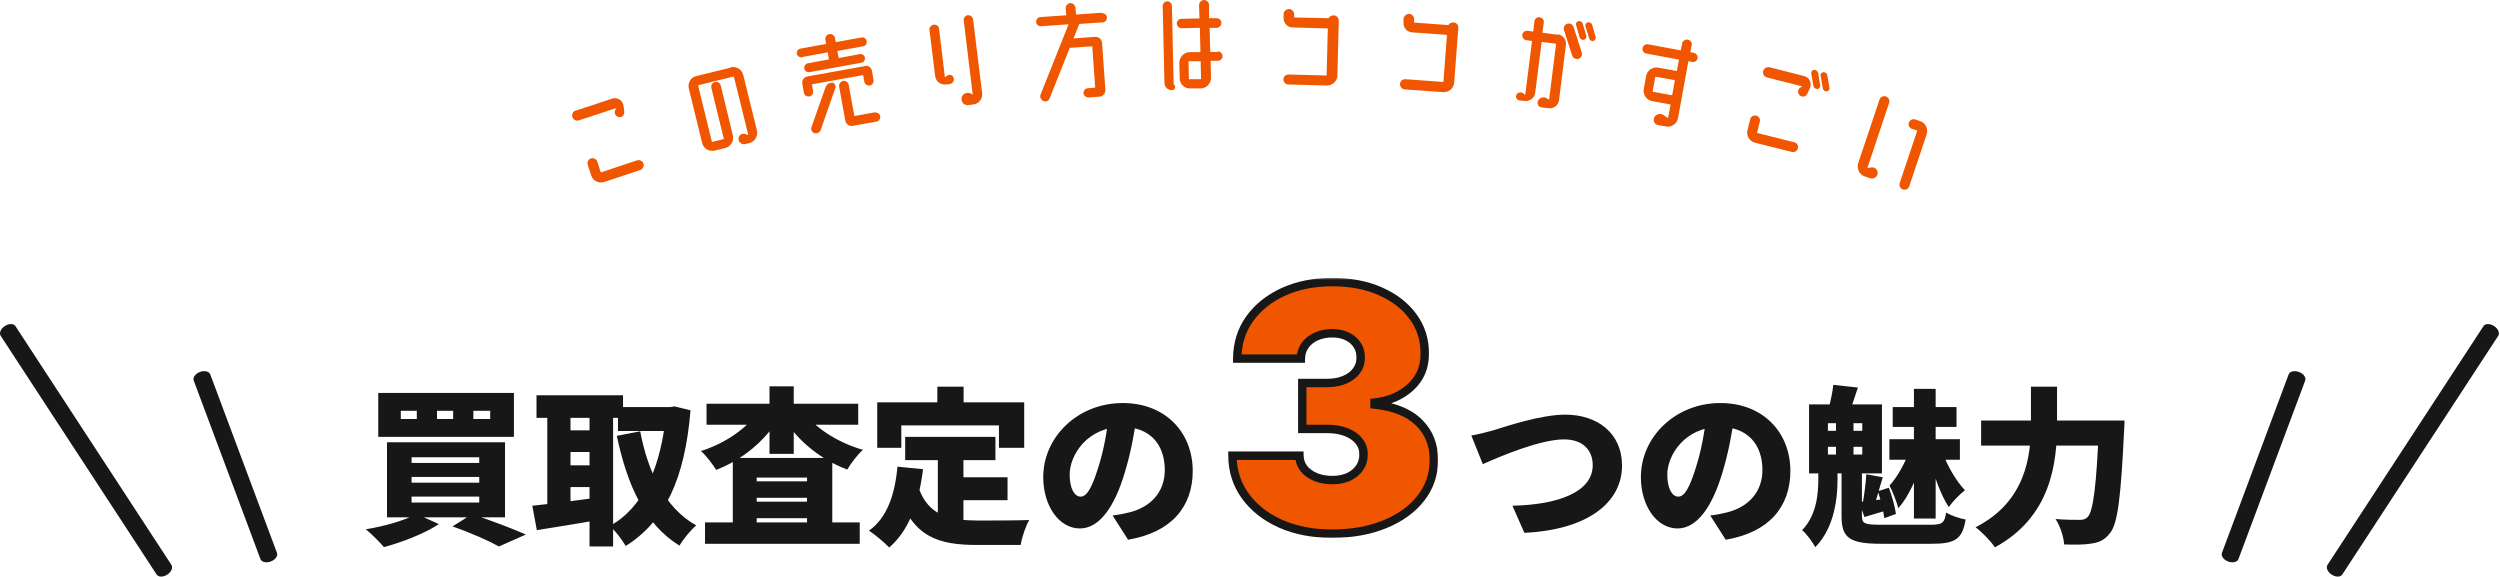 <svg width="594" height="137" viewBox="0 0 594 137" fill="none" xmlns="http://www.w3.org/2000/svg">
<g clip-path="url(#clip0_126_12031)">
<path d="M136.708 26.32L145.447 23.432C146.656 23.012 147.958 23.851 148.143 25.109L148.329 26.553C148.422 27.345 147.725 27.997 146.981 27.811C146.191 27.624 145.819 26.739 146.238 26.04L146.47 25.668L137.545 28.602C136.894 28.789 136.197 28.463 136.011 27.811C135.779 27.158 136.15 26.46 136.801 26.227L136.708 26.32ZM142.658 40.994L151.351 38.106C152.002 37.919 152.653 38.245 152.885 38.851C153.117 39.456 152.745 40.155 152.141 40.388L143.588 43.23C142.286 43.649 140.892 42.997 140.474 41.693L139.637 39.13C139.451 38.525 139.776 37.826 140.427 37.64C141.031 37.453 141.682 37.779 141.915 38.385L142.751 40.994H142.658Z" fill="#F05500"/>
<path d="M173.571 15.978C174.919 15.652 176.267 16.491 176.592 17.795L179.846 30.978C180.171 32.329 179.335 33.68 178.033 34.006L177.057 34.239C176.22 34.425 175.43 33.773 175.476 32.935C175.476 32.096 176.36 31.537 177.15 31.863L177.801 32.096L174.361 18.168L165.854 20.264L169.155 33.727L171.99 33.028L169.015 20.869C168.876 20.264 169.248 19.658 169.852 19.472C170.456 19.332 171.107 19.705 171.246 20.311L174.128 32.143C174.454 33.494 173.617 34.845 172.316 35.171L169.805 35.776C168.457 36.102 167.156 35.264 166.83 33.96L163.669 21.056C163.344 19.705 164.134 18.354 165.436 18.075L173.617 16.071L173.571 15.978Z" fill="#F05500"/>
<path d="M190.538 13.602C189.98 13.696 189.422 13.323 189.329 12.764C189.236 12.205 189.608 11.646 190.166 11.553L196.302 10.435L196.116 9.457C196.023 8.804 196.395 8.245 197.046 8.106C197.696 8.012 198.254 8.385 198.394 9.037L198.58 10.015L204.716 8.898C205.273 8.804 205.831 9.177 205.924 9.783C206.017 10.388 205.645 10.901 205.088 10.994L198.952 12.112L199.277 13.789L204.297 12.857C204.855 12.764 205.413 13.137 205.506 13.696C205.599 14.255 205.227 14.814 204.669 14.907L192.351 17.143C191.793 17.236 191.235 16.863 191.096 16.304C191.003 15.745 191.375 15.186 191.932 15.047L196.953 14.115L196.674 12.438L190.538 13.556V13.602ZM205.459 15.652C206.296 15.512 207.04 16.025 207.179 16.863L207.551 19.006C207.644 19.612 207.272 20.217 206.668 20.311C206.064 20.404 205.506 20.031 205.366 19.425L205.088 17.842L192.909 20.031L193.187 21.615C193.28 22.221 192.909 22.826 192.304 22.919C191.7 23.012 191.096 22.64 191.003 22.034L190.631 19.891C190.491 19.099 191.003 18.308 191.839 18.168L205.506 15.699L205.459 15.652ZM197.696 19.612C198.254 19.658 198.673 20.311 198.487 20.87L195 30.885C194.768 31.491 194.117 31.817 193.513 31.63C192.909 31.444 192.583 30.792 192.816 30.186L196.162 20.683C196.395 20.031 197.046 19.612 197.743 19.658L197.696 19.612ZM207.877 26.739C208.481 26.646 209.039 27.019 209.132 27.624C209.225 28.23 208.853 28.789 208.248 28.882L202.624 29.907C201.787 30.047 201.043 29.534 200.857 28.696L199.37 20.59C199.277 19.985 199.695 19.379 200.3 19.239C200.95 19.099 201.508 19.565 201.648 20.171L202.996 27.578L207.83 26.693L207.877 26.739Z" fill="#F05500"/>
<path d="M225.029 18.028C225.541 17.562 226.331 17.795 226.563 18.447C226.842 19.192 226.331 19.891 225.587 19.984L224.751 20.078C223.495 20.217 222.333 19.332 222.194 18.075L220.846 7.174C220.753 6.522 221.218 5.963 221.868 5.87C222.519 5.776 223.077 6.242 223.124 6.894L224.518 18.401L224.983 17.981L225.029 18.028ZM229.91 3.634C230.561 3.54 231.119 4.006 231.212 4.658L233.35 22.081C233.536 23.478 232.56 24.689 231.212 24.829L230.096 24.969C229.12 25.109 228.33 24.27 228.469 23.292C228.609 22.314 229.678 21.801 230.561 22.174L231.119 22.453L228.981 4.891C228.888 4.239 229.353 3.68 230.003 3.587L229.91 3.634Z" fill="#F05500"/>
<path d="M261.845 3.121C262.45 3.121 262.961 3.54 263.007 4.146C263.007 4.752 262.636 5.264 261.985 5.311L256.453 5.683L255.059 9.13L260.218 8.758C261.055 8.711 261.752 9.317 261.845 10.109L262.636 21.382C262.682 22.174 262.078 22.919 261.241 22.966L258.638 23.152C258.034 23.152 257.522 22.779 257.429 22.127C257.429 21.568 257.801 21.009 258.452 20.963L260.218 20.823L259.521 10.994L254.175 11.367L249.387 23.385C249.155 23.991 248.504 24.27 247.9 23.991C247.296 23.711 247.017 23.059 247.249 22.453L253.896 5.776L247.342 6.242C246.738 6.242 246.226 5.87 246.18 5.217C246.18 4.612 246.552 4.099 247.203 4.053L253.339 3.634L253.199 2.003C253.199 1.351 253.664 0.792 254.268 0.745C254.873 0.699 255.477 1.211 255.523 1.817L255.663 3.447L261.799 3.028L261.845 3.121Z" fill="#F05500"/>
<path d="M278.859 19.985L278.998 20.171C279.463 20.59 279.138 21.429 278.487 21.429C277.464 21.429 276.674 20.683 276.674 19.705L276.256 1.444C276.256 0.839 276.72 0.326 277.325 0.326C277.929 0.326 278.44 0.792 278.44 1.398L278.859 19.985ZM289.318 12.205C289.922 12.205 290.433 12.671 290.48 13.276C290.526 13.882 290.015 14.394 289.411 14.441H287.644L287.737 18.494C287.737 19.845 286.668 20.963 285.32 21.009H282.856C281.508 21.102 280.346 20.031 280.3 18.68L280.207 14.953C280.207 13.602 281.276 12.438 282.624 12.391H285.227L285.088 6.615L280.765 6.708C280.16 6.708 279.649 6.242 279.603 5.637C279.603 4.984 280.067 4.472 280.672 4.472L284.995 4.379L284.902 1.211C284.902 0.559 285.413 0.047 286.064 0C286.715 0 287.226 0.512 287.273 1.165V4.332H289.039C289.69 4.332 290.201 4.798 290.201 5.45C290.201 6.056 289.736 6.568 289.085 6.615H287.412L287.551 12.345H289.318V12.205ZM285.367 18.773L285.274 14.534H282.392L282.485 18.82H285.367V18.773Z" fill="#F05500"/>
<path d="M316.837 3.634C317.534 3.634 318.092 4.239 318.092 4.938L317.767 17.888C317.767 19.239 316.604 20.357 315.21 20.311L306.099 20.078C305.448 20.078 304.937 19.472 304.937 18.866C304.937 18.214 305.495 17.702 306.145 17.702L315.21 17.935L315.489 6.755L307.122 6.522C305.913 6.522 304.983 5.497 304.983 4.286V3.354C304.983 2.702 305.588 2.143 306.285 2.143C306.936 2.143 307.493 2.748 307.493 3.401V4.146L315.675 4.332C315.907 3.913 316.326 3.634 316.837 3.68V3.634Z" fill="#F05500"/>
<path d="M345.332 5.311C346.029 5.357 346.587 5.963 346.494 6.662L345.518 19.612C345.425 20.963 344.216 21.988 342.868 21.895L333.757 21.242C333.106 21.196 332.595 20.59 332.642 19.938C332.688 19.286 333.246 18.773 333.943 18.82L342.961 19.472L343.798 8.292L335.477 7.686C334.269 7.593 333.385 6.568 333.478 5.357V4.426C333.618 3.773 334.176 3.261 334.873 3.308C335.57 3.354 336.035 3.96 335.988 4.612V5.357L344.123 5.963C344.356 5.544 344.821 5.311 345.332 5.357V5.311Z" fill="#F05500"/>
<path d="M370.108 8.152C371.317 8.292 372.2 9.41 372.061 10.668L370.434 23.758C370.294 25.015 369.179 25.854 367.923 25.714L366.297 25.528C365.506 25.435 365.088 24.596 365.46 23.898C365.878 23.152 366.808 22.873 367.552 23.385L368.063 23.711L369.736 10.388L366.297 9.969L364.763 22.034C364.623 23.245 363.507 24.13 362.252 23.991L360.997 23.851C360.346 23.758 360.021 23.059 360.3 22.5C360.579 21.941 361.416 21.755 361.927 22.174L362.392 22.547L364.019 9.736L362.671 9.55C362.066 9.456 361.648 8.897 361.695 8.292C361.741 7.686 362.345 7.267 362.95 7.314L364.298 7.5L364.577 5.078C364.67 4.425 365.227 4.006 365.832 4.099C366.436 4.193 366.901 4.752 366.808 5.357L366.482 7.779L370.062 8.245L370.108 8.152ZM373.874 6.382L375.826 12.438C376.012 13.09 375.686 13.742 375.082 13.975C374.431 14.162 373.734 13.789 373.548 13.183L371.596 7.127C371.41 6.522 371.735 5.823 372.386 5.637C372.99 5.45 373.688 5.776 373.874 6.429V6.382ZM376.058 5.59L376.895 8.478C377.035 8.897 376.756 9.317 376.337 9.456C375.872 9.55 375.408 9.27 375.315 8.851L374.478 5.963C374.338 5.543 374.571 5.124 375.036 5.031C375.454 4.938 375.919 5.171 376.058 5.59ZM379.126 8.758C379.219 9.177 378.987 9.596 378.569 9.736C378.15 9.829 377.685 9.55 377.592 9.13L376.709 6.242C376.57 5.823 376.849 5.404 377.267 5.311C377.685 5.217 378.15 5.45 378.29 5.87L379.126 8.758Z" fill="#F05500"/>
<path d="M402.462 12.578C403.02 12.671 403.438 13.23 403.345 13.835C403.252 14.441 402.648 14.86 402.09 14.72L401.16 14.534L398.697 28.044C398.464 29.441 397.163 30.279 395.814 30.047L393.955 29.721C393.118 29.581 392.654 28.649 393.072 27.857C393.583 27.019 394.606 26.832 395.35 27.391L396.326 28.09L396.93 24.829L392.561 24.037C391.212 23.804 390.329 22.5 390.562 21.149L391.12 18.075C391.352 16.724 392.654 15.838 394.002 16.071L398.418 16.863L398.929 14.162L391.166 12.717C390.562 12.624 390.143 12.019 390.283 11.413C390.376 10.807 390.98 10.435 391.584 10.528L399.347 11.972L399.673 10.342C399.766 9.736 400.416 9.317 401.021 9.41C401.672 9.55 402.09 10.155 401.95 10.761L401.625 12.391L402.555 12.578H402.462ZM392.654 21.801L397.302 22.64L397.953 19.053L393.304 18.214L392.654 21.801Z" fill="#F05500"/>
<path d="M426.308 33.773C426.959 33.96 427.331 34.565 427.192 35.217C427.052 35.87 426.401 36.242 425.751 36.102L417.011 33.913C415.663 33.587 414.873 32.236 415.199 30.932L415.849 28.323C415.989 27.717 416.64 27.298 417.29 27.485C417.895 27.624 418.313 28.276 418.127 28.929L417.476 31.584L426.355 33.82L426.308 33.773ZM419.847 18.401C419.15 18.214 418.778 17.562 418.917 16.91C419.103 16.211 419.754 15.838 420.451 15.978L428.679 18.075C429.934 18.401 430.585 19.752 430.027 20.963L429.423 22.267C429.097 23.012 428.121 23.199 427.563 22.593C427.006 22.034 427.145 21.056 427.889 20.73L428.261 20.544L419.847 18.401ZM431.98 17.329L432.491 20.264C432.537 20.683 432.258 21.102 431.794 21.149C431.375 21.149 430.957 20.87 430.864 20.404L430.353 17.469C430.306 17.003 430.585 16.631 431.05 16.584C431.468 16.584 431.887 16.863 431.98 17.329ZM434.676 20.823C434.769 21.242 434.49 21.662 434.025 21.708C433.56 21.755 433.188 21.429 433.095 20.963L432.584 18.028C432.491 17.562 432.816 17.189 433.235 17.143C433.699 17.143 434.118 17.422 434.164 17.888L434.676 20.823Z" fill="#F05500"/>
<path d="M446.157 41.18C446.018 42.065 445.135 42.624 444.298 42.345L443.089 41.925C441.788 41.506 441.091 40.062 441.509 38.758L446.576 23.665C446.808 23.012 447.505 22.686 448.11 22.919C448.714 23.152 449.086 23.804 448.854 24.456L443.694 39.922L444.67 39.783C445.507 39.643 446.204 40.342 446.111 41.18H446.157ZM454.99 28.37L456.245 28.789C457.5 29.208 458.197 30.606 457.779 31.91L453.641 44.255C453.409 44.907 452.758 45.233 452.107 45C451.503 44.814 451.178 44.115 451.364 43.509L455.547 31.025L454.246 30.606C453.688 30.419 453.316 29.721 453.549 29.115C453.734 28.556 454.432 28.183 454.99 28.37Z" fill="#F05500"/>
</g>
<path fill-rule="evenodd" clip-rule="evenodd" d="M3.672 77.492C3.249 76.845 2.121 76.835 1.151 77.468C0.181 78.102 -0.263 79.14 0.16 79.786L37.217 136.508C37.639 137.155 38.768 137.165 39.738 136.532C40.708 135.898 41.151 134.86 40.729 134.214L3.672 77.492ZM49.958 88.954C49.687 88.231 48.588 87.973 47.503 88.379C46.418 88.784 45.758 89.699 46.028 90.423L61.882 132.835C62.152 133.559 63.251 133.816 64.336 133.411C65.421 133.005 66.082 132.09 65.811 131.366L49.958 88.954Z" fill="#171717"/>
<path d="M112.472 97.6V99.56H116.472V97.6H112.472ZM103.832 97.6V99.56H107.672V97.6H103.832ZM95.232 97.6V99.56H99.032V97.6H95.232ZM89.872 93.36H122.112V103.8H89.872V93.36ZM97.792 113.32V114.68H113.872V113.32H97.792ZM97.792 118V119.4H113.872V118H97.792ZM97.792 108.64V110H113.872V108.64H97.792ZM91.952 105.08H119.992V122.92H91.952V105.08ZM107.512 125.08L112.152 122.16C116.592 123.64 121.872 125.64 124.952 127L118.552 129.84C116.192 128.52 111.792 126.56 107.512 125.08ZM98.952 122.12L104.272 124.52C100.872 126.8 95.472 128.84 91.232 130C90.232 128.84 88.192 126.76 86.912 125.76C91.352 125.04 96.232 123.64 98.952 122.12ZM146.832 96.72H159.832V102.4H146.832V96.72ZM127.472 93.92H148.032V99.28H127.472V93.92ZM133.072 102.24H142.272V107.4H133.072V102.24ZM133.072 110.56H142.272V115.72H133.072V110.56ZM158.272 96.72H159.272L160.272 96.56L164.072 97.48C162.712 113.84 157.992 123.88 148.672 129.72C147.792 128.24 146.152 126.04 144.872 124.96C152.832 120.72 157.192 110.68 158.272 97.96V96.72ZM152.112 102.48C153.952 112.2 158.032 120.72 165.432 124.84C164.112 125.92 162.312 128.16 161.432 129.64C153.152 124.48 149.072 115.36 146.552 103.56L152.112 102.48ZM130.032 96.16H135.552V122.44H130.032V96.16ZM140.072 96.16H145.672V129.84H140.072V96.16ZM126.472 120.16C130.432 119.76 136.352 119 141.912 118.24L142.232 123.52C137.192 124.44 131.752 125.28 127.552 125.96L126.472 120.16ZM167.512 124.12H204.272V129.2H167.512V124.12ZM176.872 114.36H194.712V118.28H176.872V114.36ZM176.872 119.2H194.712V123.12H176.872V119.2ZM174.112 108.8H197.752V126.92H191.752V113.48H179.792V127.08H174.112V108.8ZM167.872 95.92H203.912V100.92H167.872V95.92ZM182.832 91.8H188.592V107.84H182.832V91.8ZM180.312 97.56L185.072 99.36C181.712 104.8 176.352 109.28 170.152 111.64C169.352 110.32 167.752 108.24 166.552 107.16C172.312 105.36 177.632 101.68 180.312 97.56ZM190.752 97.6C193.552 101.64 199.032 105.16 205.032 106.88C203.792 107.96 202.152 110.12 201.312 111.56C195.032 109.24 189.592 104.76 186.152 99.36L190.752 97.6ZM215.072 103.8H236.512V109.32H215.072V103.8ZM225.872 113.4H239.392V118.84H225.872V113.4ZM222.832 107.12H228.912V125.92L222.832 125.2V107.12ZM213.232 110.88L219.312 111.48C218.312 119.68 215.872 126.16 211.272 130.08C210.312 129.04 207.832 126.96 206.472 126.08C210.752 123.04 212.632 117.56 213.232 110.88ZM218.232 115.8C220.592 122.68 225.872 123.64 232.392 123.68C234.912 123.68 241.432 123.68 244.552 123.56C243.712 124.92 242.792 127.72 242.512 129.48H232.072C222.992 129.48 216.912 127.6 213.472 117.32L218.232 115.8ZM222.712 91.88H228.952V99.64H222.712V91.88ZM208.432 95.6H243.352V106.4H237.352V101.08H214.152V106.4H208.432V95.6ZM270.152 98.52C269.552 102.56 268.792 107.2 267.272 112.2C264.912 120.2 261.312 125.56 256.592 125.56C251.632 125.56 247.872 120.2 247.872 113.36C247.872 103.84 256.072 95.76 266.752 95.76C276.952 95.76 283.392 102.8 283.392 111.88C283.392 120.32 278.432 126.48 268.032 128.24L264.352 122.48C266.032 122.28 267.112 122.04 268.272 121.76C273.352 120.52 276.752 116.96 276.752 111.68C276.752 105.48 273.112 101.44 266.632 101.44C258.312 101.44 254.152 108.2 254.152 112.72C254.152 116.2 255.352 118 256.752 118C258.352 118 259.552 115.56 260.992 110.92C262.192 107.16 263.072 102.52 263.472 98.32L270.152 98.52Z" fill="#171717"/>
<mask id="path-15-outside-1_126_12031" maskUnits="userSpaceOnUse" x="290.872" y="66" width="51" height="62" fill="black">
<rect fill="white" x="290.872" y="66" width="51" height="62"/>
<path d="M316.47 126.795C311.887 126.795 307.815 126.009 304.254 124.438C300.713 122.847 297.929 120.659 295.902 117.875C293.876 115.091 292.853 111.89 292.834 108.273H308.743C308.762 109.39 309.103 110.394 309.766 111.284C310.448 112.155 311.376 112.837 312.55 113.33C313.724 113.822 315.069 114.068 316.584 114.068C318.042 114.068 319.33 113.812 320.448 113.301C321.565 112.771 322.436 112.042 323.061 111.114C323.686 110.186 323.989 109.125 323.97 107.932C323.989 106.758 323.629 105.716 322.891 104.807C322.171 103.898 321.158 103.187 319.851 102.676C318.544 102.165 317.038 101.909 315.334 101.909H309.425V91H315.334C316.906 91 318.288 90.744 319.482 90.233C320.694 89.722 321.631 89.011 322.294 88.102C322.976 87.193 323.307 86.151 323.288 84.977C323.307 83.841 323.033 82.837 322.465 81.966C321.896 81.095 321.101 80.413 320.078 79.921C319.074 79.428 317.91 79.182 316.584 79.182C315.145 79.182 313.857 79.438 312.72 79.949C311.603 80.46 310.722 81.171 310.078 82.079C309.434 82.989 309.103 84.03 309.084 85.204H293.97C293.989 81.644 294.965 78.5 296.896 75.773C298.847 73.046 301.518 70.905 304.908 69.352C308.298 67.799 312.19 67.023 316.584 67.023C320.883 67.023 324.681 67.752 327.976 69.21C331.29 70.669 333.876 72.676 335.732 75.233C337.607 77.771 338.535 80.678 338.516 83.954C338.554 87.212 337.436 89.883 335.163 91.966C332.91 94.049 330.05 95.28 326.584 95.659V96.114C331.281 96.625 334.813 98.064 337.181 100.432C339.548 102.78 340.713 105.735 340.675 109.295C340.694 112.705 339.671 115.725 337.607 118.358C335.561 120.991 332.711 123.055 329.056 124.551C325.419 126.047 321.224 126.795 316.47 126.795Z"/>
</mask>
<path d="M316.47 126.795C311.887 126.795 307.815 126.009 304.254 124.438C300.713 122.847 297.929 120.659 295.902 117.875C293.876 115.091 292.853 111.89 292.834 108.273H308.743C308.762 109.39 309.103 110.394 309.766 111.284C310.448 112.155 311.376 112.837 312.55 113.33C313.724 113.822 315.069 114.068 316.584 114.068C318.042 114.068 319.33 113.812 320.448 113.301C321.565 112.771 322.436 112.042 323.061 111.114C323.686 110.186 323.989 109.125 323.97 107.932C323.989 106.758 323.629 105.716 322.891 104.807C322.171 103.898 321.158 103.187 319.851 102.676C318.544 102.165 317.038 101.909 315.334 101.909H309.425V91H315.334C316.906 91 318.288 90.744 319.482 90.233C320.694 89.722 321.631 89.011 322.294 88.102C322.976 87.193 323.307 86.151 323.288 84.977C323.307 83.841 323.033 82.837 322.465 81.966C321.896 81.095 321.101 80.413 320.078 79.921C319.074 79.428 317.91 79.182 316.584 79.182C315.145 79.182 313.857 79.438 312.72 79.949C311.603 80.46 310.722 81.171 310.078 82.079C309.434 82.989 309.103 84.03 309.084 85.204H293.97C293.989 81.644 294.965 78.5 296.896 75.773C298.847 73.046 301.518 70.905 304.908 69.352C308.298 67.799 312.19 67.023 316.584 67.023C320.883 67.023 324.681 67.752 327.976 69.21C331.29 70.669 333.876 72.676 335.732 75.233C337.607 77.771 338.535 80.678 338.516 83.954C338.554 87.212 337.436 89.883 335.163 91.966C332.91 94.049 330.05 95.28 326.584 95.659V96.114C331.281 96.625 334.813 98.064 337.181 100.432C339.548 102.78 340.713 105.735 340.675 109.295C340.694 112.705 339.671 115.725 337.607 118.358C335.561 120.991 332.711 123.055 329.056 124.551C325.419 126.047 321.224 126.795 316.47 126.795Z" fill="#F05500"/>
<path d="M304.254 124.438L303.845 125.35L303.851 125.352L304.254 124.438ZM295.902 117.875L296.711 117.287L296.711 117.287L295.902 117.875ZM292.834 108.273V107.273H291.829L291.834 108.278L292.834 108.273ZM308.743 108.273L309.743 108.256L309.726 107.273H308.743V108.273ZM309.766 111.284L308.964 111.881L308.971 111.891L308.978 111.9L309.766 111.284ZM312.55 113.33L312.163 114.252L312.163 114.252L312.55 113.33ZM320.448 113.301L320.864 114.211L320.876 114.205L320.448 113.301ZM323.061 111.114L323.891 111.672L323.891 111.672L323.061 111.114ZM323.97 107.932L322.97 107.916L322.97 107.932L322.97 107.948L323.97 107.932ZM322.891 104.807L322.107 105.428L322.115 105.437L322.891 104.807ZM309.425 101.909H308.425V102.909H309.425V101.909ZM309.425 91V90H308.425V91H309.425ZM319.482 90.233L319.093 89.312L319.088 89.314L319.482 90.233ZM322.294 88.102L321.494 87.502L321.486 87.513L322.294 88.102ZM323.288 84.977L322.289 84.961L322.288 84.977L322.289 84.993L323.288 84.977ZM322.465 81.966L321.627 82.512L321.627 82.512L322.465 81.966ZM320.078 79.921L319.638 80.818L319.644 80.822L320.078 79.921ZM312.72 79.949L312.31 79.037L312.304 79.04L312.72 79.949ZM310.078 82.079L310.894 82.658L310.894 82.658L310.078 82.079ZM309.084 85.204V86.204H310.068L310.084 85.221L309.084 85.204ZM293.97 85.204L292.97 85.199L292.965 86.204H293.97V85.204ZM296.896 75.773L296.083 75.191L296.08 75.195L296.896 75.773ZM304.908 69.352L305.324 70.261L305.324 70.261L304.908 69.352ZM327.976 69.21L327.571 70.125L327.573 70.126L327.976 69.21ZM335.732 75.233L334.922 75.82L334.927 75.827L335.732 75.233ZM338.516 83.954L337.516 83.949L337.516 83.957L337.516 83.966L338.516 83.954ZM335.163 91.966L334.488 91.229L334.485 91.232L335.163 91.966ZM326.584 95.659L326.475 94.665L325.584 94.762V95.659H326.584ZM326.584 96.114H325.584V97.011L326.476 97.108L326.584 96.114ZM337.181 100.432L336.473 101.139L336.476 101.142L337.181 100.432ZM340.675 109.295L339.675 109.285L339.675 109.293L339.675 109.301L340.675 109.295ZM337.607 118.358L336.82 117.741L336.817 117.744L337.607 118.358ZM329.056 124.551L328.677 123.626L328.675 123.626L329.056 124.551ZM316.47 125.795C312.002 125.795 308.071 125.029 304.658 123.523L303.851 125.352C307.559 126.99 311.772 127.795 316.47 127.795V125.795ZM304.664 123.525C301.261 121.996 298.622 119.913 296.711 117.287L295.094 118.463C297.235 121.406 300.165 123.697 303.845 125.35L304.664 123.525ZM296.711 117.287C294.814 114.681 293.852 111.686 293.834 108.267L291.834 108.278C291.854 112.094 292.937 115.501 295.094 118.463L296.711 117.287ZM292.834 109.273H308.743V107.273H292.834V109.273ZM307.743 108.29C307.766 109.615 308.175 110.822 308.964 111.881L310.568 110.687C310.031 109.966 309.758 109.165 309.743 108.256L307.743 108.29ZM308.978 111.9C309.78 112.925 310.855 113.703 312.163 114.252L312.937 112.407C311.896 111.971 311.115 111.385 310.553 110.668L308.978 111.9ZM312.163 114.252C313.481 114.804 314.961 115.068 316.584 115.068V113.068C315.177 113.068 313.967 112.84 312.937 112.407L312.163 114.252ZM316.584 115.068C318.159 115.068 319.594 114.792 320.864 114.21L320.031 112.392C319.067 112.833 317.925 113.068 316.584 113.068V115.068ZM320.876 114.205C322.138 113.606 323.155 112.764 323.891 111.672L322.232 110.555C321.717 111.319 320.992 111.936 320.019 112.398L320.876 114.205ZM323.891 111.672C324.638 110.563 324.992 109.299 324.97 107.916L322.97 107.948C322.986 108.951 322.735 109.808 322.232 110.555L323.891 111.672ZM324.97 107.948C324.993 106.539 324.554 105.268 323.667 104.176L322.115 105.437C322.705 106.163 322.986 106.976 322.97 107.916L324.97 107.948ZM323.675 104.186C322.824 103.112 321.652 102.307 320.215 101.745L319.487 103.607C320.663 104.068 321.518 104.684 322.107 105.428L323.675 104.186ZM320.215 101.745C318.77 101.179 317.137 100.909 315.334 100.909V102.909C316.94 102.909 318.318 103.15 319.487 103.607L320.215 101.745ZM315.334 100.909H309.425V102.909H315.334V100.909ZM310.425 101.909V91H308.425V101.909H310.425ZM309.425 92H315.334V90H309.425V92ZM315.334 92C317.013 92 318.535 91.727 319.876 91.152L319.088 89.314C318.042 89.762 316.798 90 315.334 90V92ZM319.87 91.154C321.221 90.585 322.315 89.771 323.102 88.691L321.486 87.513C320.947 88.252 320.166 88.859 319.093 89.312L319.87 91.154ZM323.094 88.702C323.914 87.609 324.311 86.349 324.288 84.961L322.289 84.993C322.304 85.954 322.038 86.777 321.494 87.502L323.094 88.702ZM324.288 84.994C324.31 83.677 323.99 82.474 323.302 81.42L321.627 82.512C322.076 83.201 322.305 84.004 322.289 84.961L324.288 84.994ZM323.302 81.42C322.625 80.382 321.684 79.584 320.512 79.019L319.644 80.822C320.518 81.242 321.168 81.808 321.627 82.512L323.302 81.42ZM320.519 79.023C319.355 78.452 318.034 78.182 316.584 78.182V80.182C317.785 80.182 318.794 80.404 319.638 80.818L320.519 79.023ZM316.584 78.182C315.025 78.182 313.594 78.459 312.31 79.037L313.131 80.861C314.119 80.416 315.264 80.182 316.584 80.182V78.182ZM312.304 79.04C311.044 79.617 310.018 80.434 309.262 81.501L310.894 82.658C311.426 81.907 312.162 81.304 313.136 80.858L312.304 79.04ZM309.262 81.501C308.495 82.584 308.106 83.824 308.084 85.188L310.084 85.221C310.1 84.236 310.373 83.393 310.894 82.658L309.262 81.501ZM309.084 84.204H293.97V86.204H309.084V84.204ZM294.97 85.21C294.988 81.84 295.907 78.899 297.712 76.351L296.08 75.195C294.022 78.101 292.99 81.448 292.97 85.199L294.97 85.21ZM297.71 76.355C299.548 73.784 302.075 71.75 305.324 70.261L304.491 68.443C300.961 70.061 298.146 72.306 296.083 75.191L297.71 76.355ZM305.324 70.261C308.563 68.778 312.308 68.023 316.584 68.023V66.023C312.072 66.023 308.033 66.82 304.491 68.443L305.324 70.261ZM316.584 68.023C320.77 68.023 324.425 68.733 327.571 70.125L328.381 68.296C324.936 66.771 320.996 66.023 316.584 66.023V68.023ZM327.573 70.126C330.75 71.523 333.185 73.427 334.922 75.82L336.541 74.645C334.566 71.925 331.831 69.814 328.379 68.295L327.573 70.126ZM334.927 75.827C336.669 78.184 337.534 80.879 337.516 83.949L339.516 83.96C339.536 80.477 338.544 77.357 336.536 74.639L334.927 75.827ZM337.516 83.966C337.551 86.958 336.538 89.35 334.488 91.229L335.839 92.703C338.335 90.416 339.557 87.467 339.516 83.943L337.516 83.966ZM334.485 91.232C332.409 93.15 329.758 94.306 326.475 94.665L326.693 96.653C330.341 96.254 333.41 94.948 335.842 92.7L334.485 91.232ZM325.584 95.659V96.114H327.584V95.659H325.584ZM326.476 97.108C331.038 97.604 334.322 98.987 336.473 101.139L337.888 99.725C335.304 97.141 331.524 95.646 326.692 95.12L326.476 97.108ZM336.476 101.142C338.638 103.286 339.71 105.974 339.675 109.285L341.675 109.306C341.715 105.496 340.458 102.275 337.885 99.722L336.476 101.142ZM339.675 109.301C339.693 112.489 338.742 115.289 336.82 117.741L338.394 118.975C340.6 116.161 341.695 112.92 341.675 109.29L339.675 109.301ZM336.817 117.744C334.897 120.215 332.2 122.183 328.677 123.626L329.434 125.477C333.221 123.926 336.225 121.766 338.396 118.972L336.817 117.744ZM328.675 123.626C325.182 125.064 321.12 125.795 316.47 125.795V127.795C321.328 127.795 325.657 127.031 329.436 125.476L328.675 123.626Z" fill="#171717" mask="url(#path-15-outside-1_126_12031)"/>
<path d="M349.592 103.48C351.072 103.24 353.392 102.64 354.832 102.24C357.712 101.36 366.032 98.52 371.912 98.52C379.472 98.52 385.392 102.84 385.392 110.64C385.392 119.4 377.272 125.88 362.192 126.6L359.352 120.16C370.392 119.92 378.432 116.84 378.432 110.52C378.432 107 376.112 104.4 371.632 104.4C366.112 104.4 357.072 108.16 352.312 110.28L349.592 103.48ZM412.152 98.52C411.552 102.56 410.792 107.2 409.272 112.2C406.912 120.2 403.312 125.56 398.592 125.56C393.632 125.56 389.872 120.2 389.872 113.36C389.872 103.84 398.072 95.76 408.752 95.76C418.952 95.76 425.392 102.8 425.392 111.88C425.392 120.32 420.432 126.48 410.032 128.24L406.352 122.48C408.032 122.28 409.112 122.04 410.272 121.76C415.352 120.52 418.752 116.96 418.752 111.68C418.752 105.48 415.112 101.44 408.632 101.44C400.312 101.44 396.152 108.2 396.152 112.72C396.152 116.2 397.352 118 398.752 118C400.352 118 401.552 115.56 402.992 110.92C404.192 107.16 405.072 102.52 405.472 98.32L412.152 98.52ZM454.752 92.4H459.912V123.2H454.752V92.4ZM449.712 96.72H464.872V101.44H449.712V96.72ZM448.912 104.36H465.672V109.24H448.912V104.36ZM453.432 107.6L456.792 109.12C455.632 113 453.552 118.08 451.032 120.72C450.632 119.16 449.672 116.8 448.952 115.36C450.712 113.48 452.632 110.08 453.432 107.6ZM461.552 107.56C462.712 110.72 464.832 114.36 466.872 116.48C465.672 117.4 463.952 119.16 463.032 120.48C461.152 117.68 459.392 112.8 458.432 108.6L461.552 107.56ZM437.552 110.44H442.392V122.6C442.392 124.4 442.992 124.68 446.992 124.68C448.752 124.68 456.512 124.68 458.712 124.68C461.512 124.68 462.032 124.24 462.392 121.8C463.552 122.48 465.632 123.2 467.032 123.44C466.272 128 464.672 129.2 459.072 129.2C457.352 129.2 448.592 129.2 446.912 129.2C439.472 129.2 437.552 127.8 437.552 122.68V110.44ZM434.312 106.16V108H442.472V106.16H434.312ZM434.312 100.56V102.36H442.472V100.56H434.312ZM429.832 96.08H447.152V112.48H429.832V96.08ZM436.232 98.24H440.392V109.96H436.232V98.24ZM446.192 116.72L448.792 115.88C449.552 117.92 450.272 120.52 450.472 122.12L447.712 123.12C447.512 121.48 446.872 118.76 446.192 116.72ZM435.592 91.44L441.432 92.08C440.712 94.28 440.072 96.24 439.552 97.64L434.512 96.92C434.952 95.32 435.432 93.08 435.592 91.44ZM443.432 112.68L447.352 113.4C446.552 115.92 445.792 118.88 445.152 120.68L442.512 119.96C442.912 117.92 443.312 114.84 443.432 112.68ZM441.712 119.28C443.592 119.12 445.792 118.8 448.352 118.48L448.512 121.2C446.552 121.8 444.792 122.32 442.992 122.84L441.712 119.28ZM432.032 111.68H436.592V114.04C436.592 117.96 435.992 125.28 431.312 130C430.672 128.8 429.232 126.84 428.192 125.96C431.712 122.32 432.032 117.04 432.032 113.84V111.68ZM470.712 99.92H501.152V105.88H470.712V99.92ZM498.712 99.92H504.792C504.792 99.92 504.752 101.84 504.672 102.6C503.912 118.32 503.152 124.44 501.352 126.64C500.032 128.36 498.752 128.88 496.872 129.16C495.312 129.44 492.832 129.44 490.432 129.36C490.352 127.64 489.512 125 488.392 123.32C490.832 123.52 493.072 123.52 494.192 123.52C494.992 123.52 495.472 123.36 496.032 122.84C497.352 121.52 498.152 115.16 498.712 101.04V99.92ZM482.552 91.88H488.752V100.88C488.752 109.92 487.352 122.8 473.992 130.04C473.032 128.6 470.832 126.32 469.392 125.28C481.352 119.2 482.552 108.28 482.552 100.88V91.88Z" fill="#171717"/>
<path fill-rule="evenodd" clip-rule="evenodd" d="M590.071 77.492C590.494 76.845 591.622 76.835 592.592 77.468C593.562 78.102 594.006 79.14 593.583 79.786L556.526 136.508C556.104 137.155 554.975 137.165 554.005 136.532C553.036 135.898 552.592 134.86 553.014 134.214L590.071 77.492ZM543.785 88.954C544.056 88.231 545.155 87.973 546.24 88.379C547.325 88.784 547.985 89.699 547.715 90.423L531.862 132.835C531.591 133.559 530.492 133.816 529.407 133.411C528.322 133.005 527.662 132.09 527.932 131.366L543.785 88.954Z" fill="#171717"/>
<defs>
<clipPath id="clip0_126_12031">
<rect width="322" height="45" fill="white" transform="translate(135.872)"/>
</clipPath>
</defs>
</svg>
